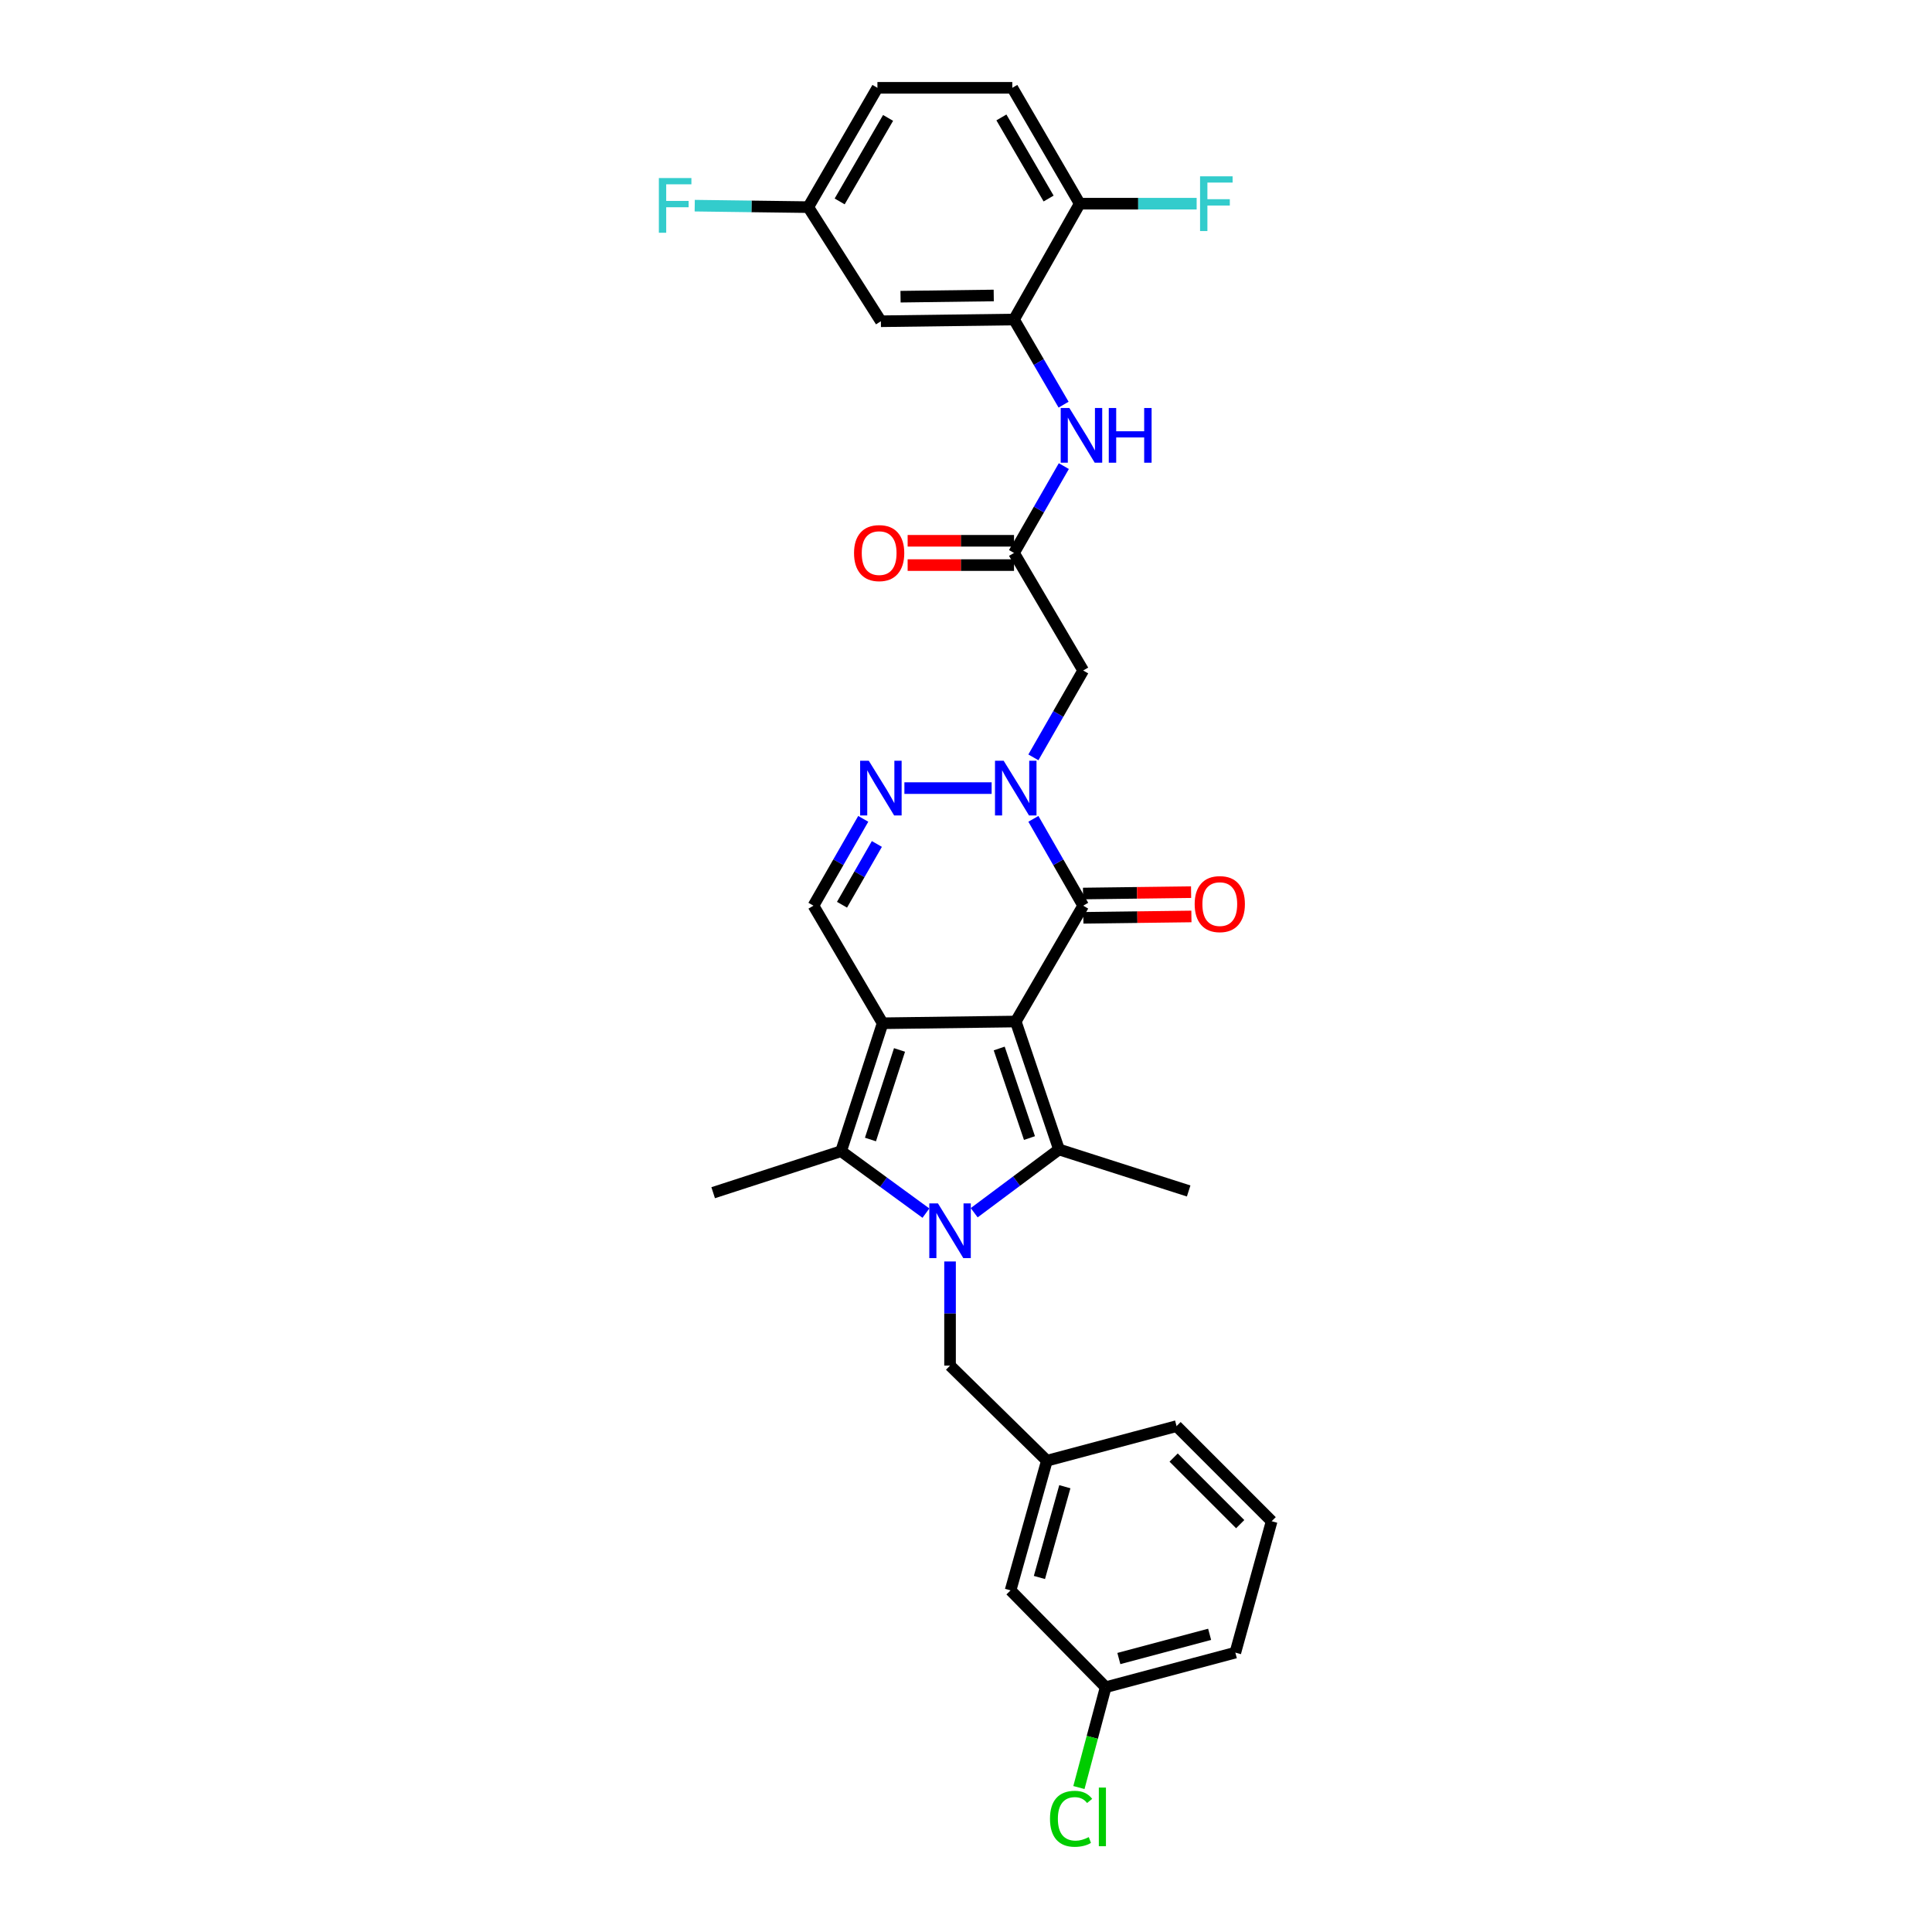 <?xml version='1.0' encoding='iso-8859-1'?>
<svg version='1.1' baseProfile='full'
              xmlns='http://www.w3.org/2000/svg'
                      xmlns:rdkit='http://www.rdkit.org/xml'
                      xmlns:xlink='http://www.w3.org/1999/xlink'
                  xml:space='preserve'
width='1000px' height='1000px' viewBox='0 0 1000 1000'>
<!-- END OF HEADER -->
<rect style='opacity:1.0;fill:#FFFFFF;stroke:none' width='1000' height='1000' x='0' y='0'> </rect>
<path class='bond-0' d='M 525.752,528.737 L 456.844,529.632' style='fill:none;fill-rule:evenodd;stroke:#000000;stroke-width:6px;stroke-linecap:butt;stroke-linejoin:miter;stroke-opacity:1' />
<path class='bond-1' d='M 525.752,528.737 L 548.125,594.961' style='fill:none;fill-rule:evenodd;stroke:#000000;stroke-width:6px;stroke-linecap:butt;stroke-linejoin:miter;stroke-opacity:1' />
<path class='bond-1' d='M 517.189,542.697 L 532.85,589.054' style='fill:none;fill-rule:evenodd;stroke:#000000;stroke-width:6px;stroke-linecap:butt;stroke-linejoin:miter;stroke-opacity:1' />
<path class='bond-2' d='M 525.752,528.737 L 560.656,468.776' style='fill:none;fill-rule:evenodd;stroke:#000000;stroke-width:6px;stroke-linecap:butt;stroke-linejoin:miter;stroke-opacity:1' />
<path class='bond-3' d='M 456.844,529.632 L 435.359,595.856' style='fill:none;fill-rule:evenodd;stroke:#000000;stroke-width:6px;stroke-linecap:butt;stroke-linejoin:miter;stroke-opacity:1' />
<path class='bond-3' d='M 465.588,543.448 L 450.549,589.804' style='fill:none;fill-rule:evenodd;stroke:#000000;stroke-width:6px;stroke-linecap:butt;stroke-linejoin:miter;stroke-opacity:1' />
<path class='bond-4' d='M 456.844,529.632 L 421.045,468.776' style='fill:none;fill-rule:evenodd;stroke:#000000;stroke-width:6px;stroke-linecap:butt;stroke-linejoin:miter;stroke-opacity:1' />
<path class='bond-5' d='M 504.241,627.704 L 526.183,611.333' style='fill:none;fill-rule:evenodd;stroke:#0000FF;stroke-width:6px;stroke-linecap:butt;stroke-linejoin:miter;stroke-opacity:1' />
<path class='bond-5' d='M 526.183,611.333 L 548.125,594.961' style='fill:none;fill-rule:evenodd;stroke:#000000;stroke-width:6px;stroke-linecap:butt;stroke-linejoin:miter;stroke-opacity:1' />
<path class='bond-6' d='M 491.742,652.935 L 491.742,679.883' style='fill:none;fill-rule:evenodd;stroke:#0000FF;stroke-width:6px;stroke-linecap:butt;stroke-linejoin:miter;stroke-opacity:1' />
<path class='bond-6' d='M 491.742,679.883 L 491.742,706.832' style='fill:none;fill-rule:evenodd;stroke:#000000;stroke-width:6px;stroke-linecap:butt;stroke-linejoin:miter;stroke-opacity:1' />
<path class='bond-7' d='M 479.256,627.912 L 457.308,611.884' style='fill:none;fill-rule:evenodd;stroke:#0000FF;stroke-width:6px;stroke-linecap:butt;stroke-linejoin:miter;stroke-opacity:1' />
<path class='bond-7' d='M 457.308,611.884 L 435.359,595.856' style='fill:none;fill-rule:evenodd;stroke:#000000;stroke-width:6px;stroke-linecap:butt;stroke-linejoin:miter;stroke-opacity:1' />
<path class='bond-8' d='M 548.125,594.961 L 615.25,616.446' style='fill:none;fill-rule:evenodd;stroke:#000000;stroke-width:6px;stroke-linecap:butt;stroke-linejoin:miter;stroke-opacity:1' />
<path class='bond-9' d='M 435.359,595.856 L 369.135,617.341' style='fill:none;fill-rule:evenodd;stroke:#000000;stroke-width:6px;stroke-linecap:butt;stroke-linejoin:miter;stroke-opacity:1' />
<path class='bond-10' d='M 560.656,468.776 L 547.768,446.305' style='fill:none;fill-rule:evenodd;stroke:#000000;stroke-width:6px;stroke-linecap:butt;stroke-linejoin:miter;stroke-opacity:1' />
<path class='bond-10' d='M 547.768,446.305 L 534.879,423.834' style='fill:none;fill-rule:evenodd;stroke:#0000FF;stroke-width:6px;stroke-linecap:butt;stroke-linejoin:miter;stroke-opacity:1' />
<path class='bond-11' d='M 560.736,475.066 L 588.704,474.712' style='fill:none;fill-rule:evenodd;stroke:#000000;stroke-width:6px;stroke-linecap:butt;stroke-linejoin:miter;stroke-opacity:1' />
<path class='bond-11' d='M 588.704,474.712 L 616.672,474.358' style='fill:none;fill-rule:evenodd;stroke:#FF0000;stroke-width:6px;stroke-linecap:butt;stroke-linejoin:miter;stroke-opacity:1' />
<path class='bond-11' d='M 560.577,462.486 L 588.545,462.132' style='fill:none;fill-rule:evenodd;stroke:#000000;stroke-width:6px;stroke-linecap:butt;stroke-linejoin:miter;stroke-opacity:1' />
<path class='bond-11' d='M 588.545,462.132 L 616.513,461.778' style='fill:none;fill-rule:evenodd;stroke:#FF0000;stroke-width:6px;stroke-linecap:butt;stroke-linejoin:miter;stroke-opacity:1' />
<path class='bond-12' d='M 513.267,407.92 L 468.116,407.92' style='fill:none;fill-rule:evenodd;stroke:#0000FF;stroke-width:6px;stroke-linecap:butt;stroke-linejoin:miter;stroke-opacity:1' />
<path class='bond-13' d='M 534.878,392.006 L 547.767,369.532' style='fill:none;fill-rule:evenodd;stroke:#0000FF;stroke-width:6px;stroke-linecap:butt;stroke-linejoin:miter;stroke-opacity:1' />
<path class='bond-13' d='M 547.767,369.532 L 560.656,347.057' style='fill:none;fill-rule:evenodd;stroke:#000000;stroke-width:6px;stroke-linecap:butt;stroke-linejoin:miter;stroke-opacity:1' />
<path class='bond-14' d='M 446.817,423.834 L 433.931,446.305' style='fill:none;fill-rule:evenodd;stroke:#0000FF;stroke-width:6px;stroke-linecap:butt;stroke-linejoin:miter;stroke-opacity:1' />
<path class='bond-14' d='M 433.931,446.305 L 421.045,468.776' style='fill:none;fill-rule:evenodd;stroke:#000000;stroke-width:6px;stroke-linecap:butt;stroke-linejoin:miter;stroke-opacity:1' />
<path class='bond-14' d='M 453.865,436.834 L 444.845,452.563' style='fill:none;fill-rule:evenodd;stroke:#0000FF;stroke-width:6px;stroke-linecap:butt;stroke-linejoin:miter;stroke-opacity:1' />
<path class='bond-14' d='M 444.845,452.563 L 435.824,468.293' style='fill:none;fill-rule:evenodd;stroke:#000000;stroke-width:6px;stroke-linecap:butt;stroke-linejoin:miter;stroke-opacity:1' />
<path class='bond-15' d='M 560.656,347.057 L 524.857,286.201' style='fill:none;fill-rule:evenodd;stroke:#000000;stroke-width:6px;stroke-linecap:butt;stroke-linejoin:miter;stroke-opacity:1' />
<path class='bond-16' d='M 524.857,286.201 L 537.746,263.73' style='fill:none;fill-rule:evenodd;stroke:#000000;stroke-width:6px;stroke-linecap:butt;stroke-linejoin:miter;stroke-opacity:1' />
<path class='bond-16' d='M 537.746,263.73 L 550.634,241.259' style='fill:none;fill-rule:evenodd;stroke:#0000FF;stroke-width:6px;stroke-linecap:butt;stroke-linejoin:miter;stroke-opacity:1' />
<path class='bond-17' d='M 524.857,279.911 L 497.325,279.911' style='fill:none;fill-rule:evenodd;stroke:#000000;stroke-width:6px;stroke-linecap:butt;stroke-linejoin:miter;stroke-opacity:1' />
<path class='bond-17' d='M 497.325,279.911 L 469.793,279.911' style='fill:none;fill-rule:evenodd;stroke:#FF0000;stroke-width:6px;stroke-linecap:butt;stroke-linejoin:miter;stroke-opacity:1' />
<path class='bond-17' d='M 524.857,292.492 L 497.325,292.492' style='fill:none;fill-rule:evenodd;stroke:#000000;stroke-width:6px;stroke-linecap:butt;stroke-linejoin:miter;stroke-opacity:1' />
<path class='bond-17' d='M 497.325,292.492 L 469.793,292.492' style='fill:none;fill-rule:evenodd;stroke:#FF0000;stroke-width:6px;stroke-linecap:butt;stroke-linejoin:miter;stroke-opacity:1' />
<path class='bond-18' d='M 524.857,165.384 L 537.683,187.417' style='fill:none;fill-rule:evenodd;stroke:#000000;stroke-width:6px;stroke-linecap:butt;stroke-linejoin:miter;stroke-opacity:1' />
<path class='bond-18' d='M 537.683,187.417 L 550.509,209.451' style='fill:none;fill-rule:evenodd;stroke:#0000FF;stroke-width:6px;stroke-linecap:butt;stroke-linejoin:miter;stroke-opacity:1' />
<path class='bond-19' d='M 524.857,165.384 L 455.943,166.279' style='fill:none;fill-rule:evenodd;stroke:#000000;stroke-width:6px;stroke-linecap:butt;stroke-linejoin:miter;stroke-opacity:1' />
<path class='bond-19' d='M 514.357,152.939 L 466.116,153.565' style='fill:none;fill-rule:evenodd;stroke:#000000;stroke-width:6px;stroke-linecap:butt;stroke-linejoin:miter;stroke-opacity:1' />
<path class='bond-20' d='M 524.857,165.384 L 558.867,105.423' style='fill:none;fill-rule:evenodd;stroke:#000000;stroke-width:6px;stroke-linecap:butt;stroke-linejoin:miter;stroke-opacity:1' />
<path class='bond-21' d='M 491.742,706.832 L 541.862,756.058' style='fill:none;fill-rule:evenodd;stroke:#000000;stroke-width:6px;stroke-linecap:butt;stroke-linejoin:miter;stroke-opacity:1' />
<path class='bond-22' d='M 455.943,166.279 L 418.354,107.212' style='fill:none;fill-rule:evenodd;stroke:#000000;stroke-width:6px;stroke-linecap:butt;stroke-linejoin:miter;stroke-opacity:1' />
<path class='bond-23' d='M 558.867,105.423 L 523.963,45.455' style='fill:none;fill-rule:evenodd;stroke:#000000;stroke-width:6px;stroke-linecap:butt;stroke-linejoin:miter;stroke-opacity:1' />
<path class='bond-23' d='M 542.758,102.756 L 518.325,60.779' style='fill:none;fill-rule:evenodd;stroke:#000000;stroke-width:6px;stroke-linecap:butt;stroke-linejoin:miter;stroke-opacity:1' />
<path class='bond-24' d='M 558.867,105.423 L 589.125,105.423' style='fill:none;fill-rule:evenodd;stroke:#000000;stroke-width:6px;stroke-linecap:butt;stroke-linejoin:miter;stroke-opacity:1' />
<path class='bond-24' d='M 589.125,105.423 L 619.383,105.423' style='fill:none;fill-rule:evenodd;stroke:#33CCCC;stroke-width:6px;stroke-linecap:butt;stroke-linejoin:miter;stroke-opacity:1' />
<path class='bond-25' d='M 541.862,756.058 L 523.068,823.176' style='fill:none;fill-rule:evenodd;stroke:#000000;stroke-width:6px;stroke-linecap:butt;stroke-linejoin:miter;stroke-opacity:1' />
<path class='bond-25' d='M 551.158,769.518 L 538.002,816.5' style='fill:none;fill-rule:evenodd;stroke:#000000;stroke-width:6px;stroke-linecap:butt;stroke-linejoin:miter;stroke-opacity:1' />
<path class='bond-26' d='M 541.862,756.058 L 608.988,738.158' style='fill:none;fill-rule:evenodd;stroke:#000000;stroke-width:6px;stroke-linecap:butt;stroke-linejoin:miter;stroke-opacity:1' />
<path class='bond-27' d='M 523.963,45.455 L 454.153,45.455' style='fill:none;fill-rule:evenodd;stroke:#000000;stroke-width:6px;stroke-linecap:butt;stroke-linejoin:miter;stroke-opacity:1' />
<path class='bond-28' d='M 418.354,107.212 L 388.972,106.831' style='fill:none;fill-rule:evenodd;stroke:#000000;stroke-width:6px;stroke-linecap:butt;stroke-linejoin:miter;stroke-opacity:1' />
<path class='bond-28' d='M 388.972,106.831 L 359.589,106.449' style='fill:none;fill-rule:evenodd;stroke:#33CCCC;stroke-width:6px;stroke-linecap:butt;stroke-linejoin:miter;stroke-opacity:1' />
<path class='bond-29' d='M 418.354,107.212 L 454.153,45.455' style='fill:none;fill-rule:evenodd;stroke:#000000;stroke-width:6px;stroke-linecap:butt;stroke-linejoin:miter;stroke-opacity:1' />
<path class='bond-29' d='M 434.608,104.258 L 459.668,61.028' style='fill:none;fill-rule:evenodd;stroke:#000000;stroke-width:6px;stroke-linecap:butt;stroke-linejoin:miter;stroke-opacity:1' />
<path class='bond-30' d='M 523.068,823.176 L 572.294,873.296' style='fill:none;fill-rule:evenodd;stroke:#000000;stroke-width:6px;stroke-linecap:butt;stroke-linejoin:miter;stroke-opacity:1' />
<path class='bond-31' d='M 572.294,873.296 L 565.37,899.26' style='fill:none;fill-rule:evenodd;stroke:#000000;stroke-width:6px;stroke-linecap:butt;stroke-linejoin:miter;stroke-opacity:1' />
<path class='bond-31' d='M 565.37,899.26 L 558.446,925.225' style='fill:none;fill-rule:evenodd;stroke:#00CC00;stroke-width:6px;stroke-linecap:butt;stroke-linejoin:miter;stroke-opacity:1' />
<path class='bond-32' d='M 572.294,873.296 L 639.412,855.397' style='fill:none;fill-rule:evenodd;stroke:#000000;stroke-width:6px;stroke-linecap:butt;stroke-linejoin:miter;stroke-opacity:1' />
<path class='bond-32' d='M 579.12,858.455 L 626.102,845.926' style='fill:none;fill-rule:evenodd;stroke:#000000;stroke-width:6px;stroke-linecap:butt;stroke-linejoin:miter;stroke-opacity:1' />
<path class='bond-33' d='M 658.206,787.384 L 608.988,738.158' style='fill:none;fill-rule:evenodd;stroke:#000000;stroke-width:6px;stroke-linecap:butt;stroke-linejoin:miter;stroke-opacity:1' />
<path class='bond-33' d='M 641.927,788.895 L 607.474,754.437' style='fill:none;fill-rule:evenodd;stroke:#000000;stroke-width:6px;stroke-linecap:butt;stroke-linejoin:miter;stroke-opacity:1' />
<path class='bond-34' d='M 658.206,787.384 L 639.412,855.397' style='fill:none;fill-rule:evenodd;stroke:#000000;stroke-width:6px;stroke-linecap:butt;stroke-linejoin:miter;stroke-opacity:1' />
<path  class='atom-2' d='M 485.482 622.87
L 494.762 637.87
Q 495.682 639.35, 497.162 642.03
Q 498.642 644.71, 498.722 644.87
L 498.722 622.87
L 502.482 622.87
L 502.482 651.19
L 498.602 651.19
L 488.642 634.79
Q 487.482 632.87, 486.242 630.67
Q 485.042 628.47, 484.682 627.79
L 484.682 651.19
L 481.002 651.19
L 481.002 622.87
L 485.482 622.87
' fill='#0000FF'/>
<path  class='atom-6' d='M 519.492 393.76
L 528.772 408.76
Q 529.692 410.24, 531.172 412.92
Q 532.652 415.6, 532.732 415.76
L 532.732 393.76
L 536.492 393.76
L 536.492 422.08
L 532.612 422.08
L 522.652 405.68
Q 521.492 403.76, 520.252 401.56
Q 519.052 399.36, 518.692 398.68
L 518.692 422.08
L 515.012 422.08
L 515.012 393.76
L 519.492 393.76
' fill='#0000FF'/>
<path  class='atom-7' d='M 449.683 393.76
L 458.963 408.76
Q 459.883 410.24, 461.363 412.92
Q 462.843 415.6, 462.923 415.76
L 462.923 393.76
L 466.683 393.76
L 466.683 422.08
L 462.803 422.08
L 452.843 405.68
Q 451.683 403.76, 450.443 401.56
Q 449.243 399.36, 448.883 398.68
L 448.883 422.08
L 445.203 422.08
L 445.203 393.76
L 449.683 393.76
' fill='#0000FF'/>
<path  class='atom-12' d='M 553.502 211.185
L 562.782 226.185
Q 563.702 227.665, 565.182 230.345
Q 566.662 233.025, 566.742 233.185
L 566.742 211.185
L 570.502 211.185
L 570.502 239.505
L 566.622 239.505
L 556.662 223.105
Q 555.502 221.185, 554.262 218.985
Q 553.062 216.785, 552.702 216.105
L 552.702 239.505
L 549.022 239.505
L 549.022 211.185
L 553.502 211.185
' fill='#0000FF'/>
<path  class='atom-12' d='M 573.902 211.185
L 577.742 211.185
L 577.742 223.225
L 592.222 223.225
L 592.222 211.185
L 596.062 211.185
L 596.062 239.505
L 592.222 239.505
L 592.222 226.425
L 577.742 226.425
L 577.742 239.505
L 573.902 239.505
L 573.902 211.185
' fill='#0000FF'/>
<path  class='atom-15' d='M 618.36 467.961
Q 618.36 461.161, 621.72 457.361
Q 625.08 453.561, 631.36 453.561
Q 637.64 453.561, 641 457.361
Q 644.36 461.161, 644.36 467.961
Q 644.36 474.841, 640.96 478.761
Q 637.56 482.641, 631.36 482.641
Q 625.12 482.641, 621.72 478.761
Q 618.36 474.881, 618.36 467.961
M 631.36 479.441
Q 635.68 479.441, 638 476.561
Q 640.36 473.641, 640.36 467.961
Q 640.36 462.401, 638 459.601
Q 635.68 456.761, 631.36 456.761
Q 627.04 456.761, 624.68 459.561
Q 622.36 462.361, 622.36 467.961
Q 622.36 473.681, 624.68 476.561
Q 627.04 479.441, 631.36 479.441
' fill='#FF0000'/>
<path  class='atom-17' d='M 442.048 286.281
Q 442.048 279.481, 445.408 275.681
Q 448.768 271.881, 455.048 271.881
Q 461.328 271.881, 464.688 275.681
Q 468.048 279.481, 468.048 286.281
Q 468.048 293.161, 464.648 297.081
Q 461.248 300.961, 455.048 300.961
Q 448.808 300.961, 445.408 297.081
Q 442.048 293.201, 442.048 286.281
M 455.048 297.761
Q 459.368 297.761, 461.688 294.881
Q 464.048 291.961, 464.048 286.281
Q 464.048 280.721, 461.688 277.921
Q 459.368 275.081, 455.048 275.081
Q 450.728 275.081, 448.368 277.881
Q 446.048 280.681, 446.048 286.281
Q 446.048 292.001, 448.368 294.881
Q 450.728 297.761, 455.048 297.761
' fill='#FF0000'/>
<path  class='atom-24' d='M 621.151 91.263
L 637.991 91.263
L 637.991 94.503
L 624.951 94.503
L 624.951 103.103
L 636.551 103.103
L 636.551 106.383
L 624.951 106.383
L 624.951 119.583
L 621.151 119.583
L 621.151 91.263
' fill='#33CCCC'/>
<path  class='atom-27' d='M 341.027 92.157
L 357.867 92.157
L 357.867 95.397
L 344.827 95.397
L 344.827 103.997
L 356.427 103.997
L 356.427 107.277
L 344.827 107.277
L 344.827 120.477
L 341.027 120.477
L 341.027 92.157
' fill='#33CCCC'/>
<path  class='atom-28' d='M 543.474 941.402
Q 543.474 934.362, 546.754 930.682
Q 550.074 926.962, 556.354 926.962
Q 562.194 926.962, 565.314 931.082
L 562.674 933.242
Q 560.394 930.242, 556.354 930.242
Q 552.074 930.242, 549.794 933.122
Q 547.554 935.962, 547.554 941.402
Q 547.554 947.002, 549.874 949.882
Q 552.234 952.762, 556.794 952.762
Q 559.914 952.762, 563.554 950.882
L 564.674 953.882
Q 563.194 954.842, 560.954 955.402
Q 558.714 955.962, 556.234 955.962
Q 550.074 955.962, 546.754 952.202
Q 543.474 948.442, 543.474 941.402
' fill='#00CC00'/>
<path  class='atom-28' d='M 568.754 925.242
L 572.434 925.242
L 572.434 955.602
L 568.754 955.602
L 568.754 925.242
' fill='#00CC00'/>
</svg>
